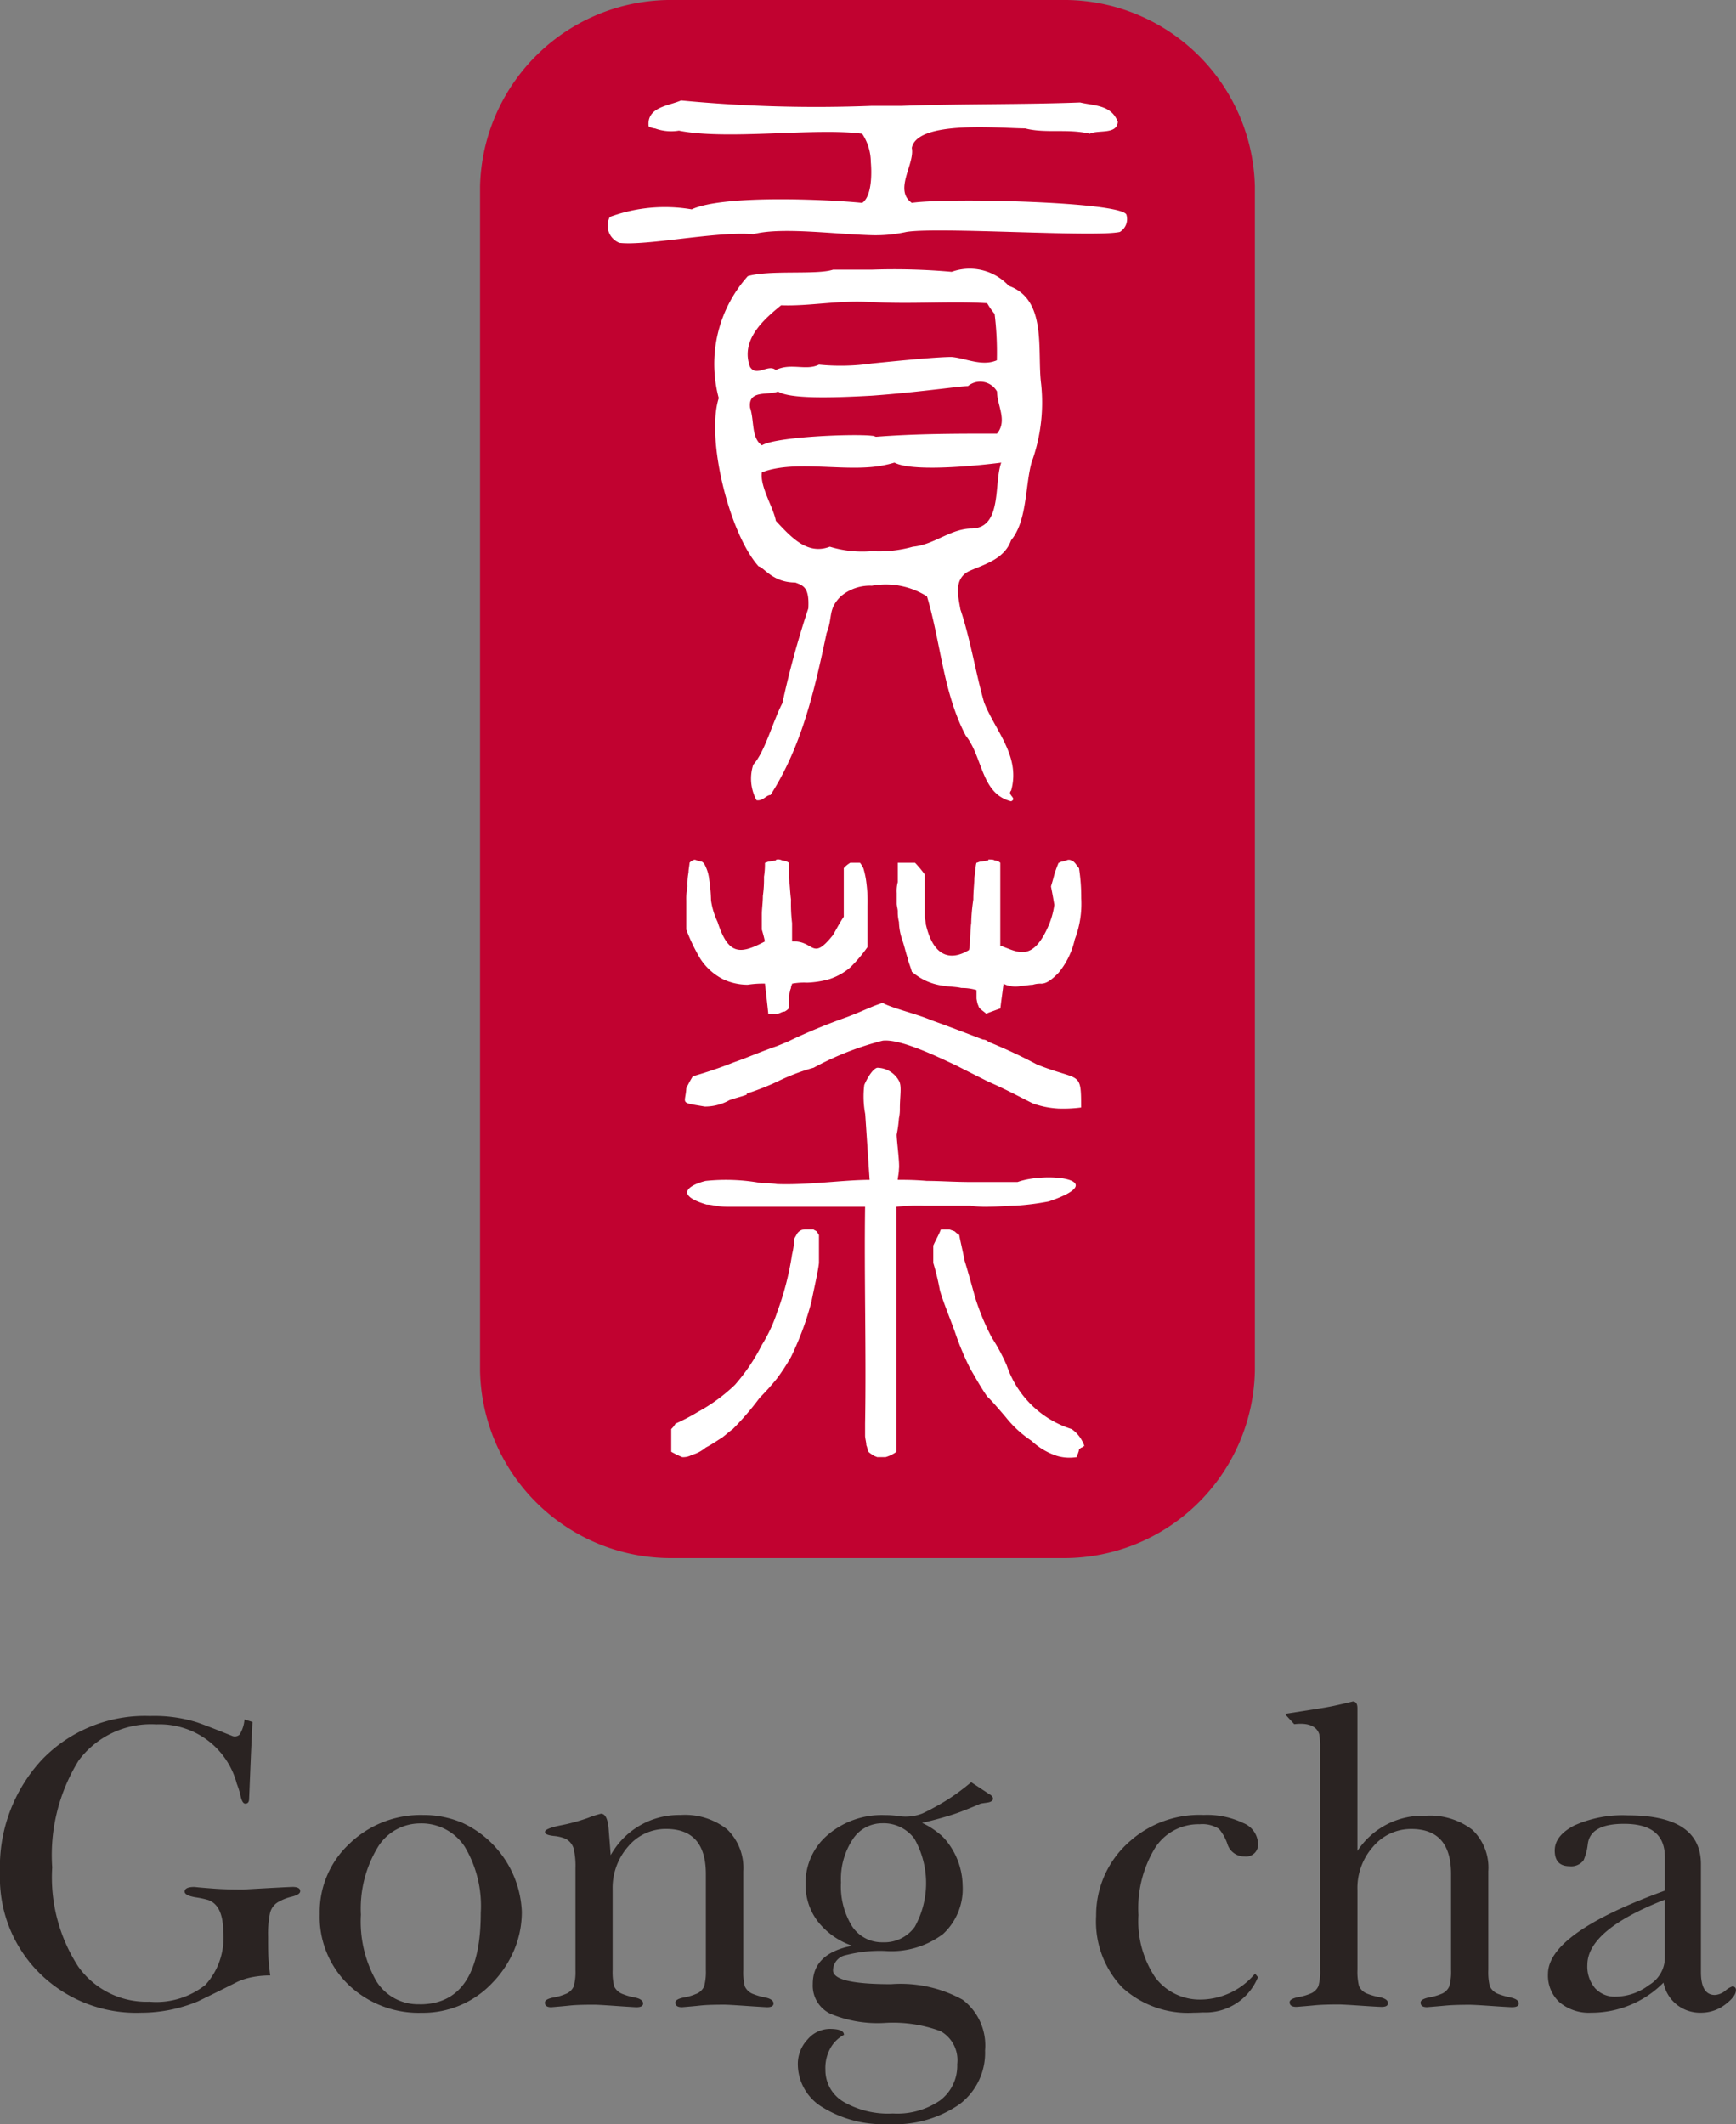 <svg xmlns="http://www.w3.org/2000/svg" width="93.55" height="114.473" viewBox="0 0 93.55 114.473">
  <rect x="0" y="0" width="93.55" height="114.473" fill="#808080" stroke="none"/>
  <g id="グループ_64814" data-name="グループ 64814" transform="translate(-3443 -1327.046)">
    <path id="パス_952" data-name="パス 952" d="M57.762,0H78.64A10.289,10.289,0,0,1,89.077,10.037V73.877A10.293,10.293,0,0,1,78.64,83.97H57.762A10.292,10.292,0,0,1,47.325,73.877V10.037A10.288,10.288,0,0,1,57.762,0" transform="translate(3421.545 1327.046)" fill="#c10230" fill-rule="evenodd"/>
    <path id="パス_953" data-name="パス 953" d="M86.266,27.427a2.862,2.862,0,0,0-3.078-.758,34.838,34.838,0,0,0-4.3-.116H76.792c-.871.293-3.431,0-4.593.349a7.1,7.1,0,0,0-1.565,6.571c-.7,2.2.579,7.324,2.146,9.067.293.056.758.872,1.981.872.465.174.758.29.7,1.392a49.874,49.874,0,0,0-1.4,5.116c-.52.988-.934,2.615-1.567,3.312a2.427,2.427,0,0,0,.177,1.913c.344.058.523-.281.753-.281,1.685-2.615,2.385-5.7,3.022-8.724.349-.874.056-1.276.763-1.981a2.423,2.423,0,0,1,1.678-.574,4.158,4.158,0,0,1,2.968.574c.751,2.508.867,5.179,2.09,7.506.93,1.165.818,3.136,2.445,3.538.349-.167-.235-.339,0-.578.525-1.858-.878-3.25-1.46-4.763-.462-1.627-.743-3.431-1.273-5-.116-.7-.4-1.69.53-2.092.813-.352,1.85-.64,2.2-1.634.867-1.046.755-2.9,1.1-4.185a9.433,9.433,0,0,0,.52-4.237c-.227-1.8.347-4.54-1.743-5.291M74,28.471c1.516.061,3.138-.293,4.882-.169H79c1.978.112,4.186-.061,6.1.058a4.074,4.074,0,0,0,.4.576,17.038,17.038,0,0,1,.121,2.5c-.811.349-1.688-.116-2.441-.179-.753,0-2.617.179-4.3.351a11.811,11.811,0,0,1-2.845.063c-.7.347-1.512-.114-2.33.291-.4-.354-1.041.4-1.39-.177-.525-1.457.753-2.557,1.683-3.315M84.291,40.5c-1.161,0-2.034.876-3.194.983a6.741,6.741,0,0,1-2.213.239,5.973,5.973,0,0,1-2.264-.239c-1.22.467-2.092-.523-2.91-1.395-.114-.69-.869-1.853-.753-2.613,1.63-.635,4.008-.114,5.927-.29a6.306,6.306,0,0,0,1.218-.235c1.109.584,5.351.056,5.756,0-.405,1.1.065,3.494-1.567,3.55m1.339-5.112c-2.206,0-4.3,0-6.513.169-.056,0-.114-.054-.232-.054-.981-.116-5.175.054-5.927.516-.581-.4-.4-1.334-.637-2.029-.121-.988.986-.647,1.506-.87.642.4,2.855.347,5.058.223,2.38-.169,4.77-.516,5.177-.516a1.038,1.038,0,0,1,1.569.293c0,.753.576,1.565,0,2.266" transform="translate(3411.098 1315.027)" fill="#fff"/>
    <path id="パス_954" data-name="パス 954" d="M87.867,16.056c-.284-.695-9.591-.925-11.566-.637-.988-.693.174-2.094,0-2.959.288-1.515,4.821-1.053,6.106-1.053,1.1.286,2.262,0,3.487.286.462-.226,1.453.065,1.509-.637-.347-.93-1.279-.867-2.032-1.048-3.145.119-6.336.063-9.595.181H74.148A76.39,76.39,0,0,1,63.864,9.9c-.644.291-1.866.344-1.743,1.4a.852.852,0,0,0,.342.109,2.553,2.553,0,0,0,1.288.119c2.608.523,7.376-.174,9.876.167a2.778,2.778,0,0,1,.465,1.515c.056.64.056,1.858-.465,2.211-1.683-.174-7.441-.462-9.186.349a8.591,8.591,0,0,0-4.414.407,1,1,0,0,0,.52,1.4c1.451.174,5.291-.644,7.208-.467,1.511-.4,4.356,0,6.393.054a7.706,7.706,0,0,0,1.86-.177c1.692-.282,10.179.3,11.506,0a.811.811,0,0,0,.353-.928" transform="translate(3415.834 1322.559)" fill="#fff"/>
    <path id="パス_955" data-name="パス 955" d="M93.976,89.381V84.914a.43.43,0,0,0-.3-.121c-.056-.056-.17-.056-.344-.056v.056c-.167,0-.292.058-.4.058s-.177.062-.239.062c-.056.172-.056.463-.114.811,0,.293-.056.695-.056,1.169a9.716,9.716,0,0,0-.114,1.269c-.054.351-.054,1.218-.119,1.452-.76.467-1.862.642-2.329-1.395,0-.169-.056-.286-.056-.4V85.544a5.971,5.971,0,0,0-.523-.63h-.932v1.041a1.889,1.889,0,0,0-.056.584v.574c0,.121.056.3.056.414a2.1,2.1,0,0,0,.065.576,3.141,3.141,0,0,0,.168.935c.12.344.177.639.292.988.061.29.177.52.233.758a3.573,3.573,0,0,0,.7.462,3.315,3.315,0,0,0,.986.293c.351.054.7.054.988.121a2.823,2.823,0,0,1,.813.112v.458a2.352,2.352,0,0,0,.063.3c.056.119.056.174.116.23.119.119.227.177.349.293l.116-.058.642-.235c.051-.465.116-.87.17-1.334a.815.815,0,0,0,.346.119,1.1,1.1,0,0,0,.59,0c.23,0,.46-.058.637-.058a1.355,1.355,0,0,1,.46-.061c.293,0,.59-.235.932-.586a4.279,4.279,0,0,0,.874-1.8,5.342,5.342,0,0,0,.347-2.213,10.322,10.322,0,0,0-.119-1.623c-.109-.116-.169-.23-.227-.288s-.114-.121-.174-.121a.278.278,0,0,0-.293,0c-.06,0-.177.058-.232.058s-.119.062-.174.062a6.243,6.243,0,0,0-.23.63c-.06.239-.112.411-.181.644.07.351.121.637.181.992a4.344,4.344,0,0,1-.355,1.218c-.868,1.918-1.676,1.279-2.55.983" transform="translate(3402.928 1288.631)" fill="#fff"/>
    <path id="パス_956" data-name="パス 956" d="M73.84,121.2h-.465a.507.507,0,0,0-.462.3c-.059.114-.121.172-.121.288a4.028,4.028,0,0,1-.112.758,15.755,15.755,0,0,1-.813,3.14,8.2,8.2,0,0,1-.816,1.741,10.274,10.274,0,0,1-1.45,2.15,9.154,9.154,0,0,1-1.981,1.451,10.512,10.512,0,0,1-1.222.641,1.276,1.276,0,0,1-.23.291v1.225a6.269,6.269,0,0,0,.585.288.927.927,0,0,0,.518-.116,2.017,2.017,0,0,0,.758-.4c.348-.179.581-.354.865-.525.237-.177.413-.347.588-.467a15.4,15.4,0,0,0,1.453-1.69,13.633,13.633,0,0,0,.932-1.041,11.148,11.148,0,0,0,.755-1.16,16.113,16.113,0,0,0,1.1-2.968c.174-.876.346-1.565.407-2.092V121.5c-.061-.065-.061-.119-.119-.181s-.114-.058-.174-.114" transform="translate(3413.004 1272.1)" fill="#fff"/>
    <path id="パス_957" data-name="パス 957" d="M83.98,112.749c.525,0,1.041-.058,1.455-.058a13.978,13.978,0,0,0,1.8-.23c3.424-1.164-.065-1.627-1.685-1.046H83.107c-.986,0-1.746-.06-2.439-.06-.7-.058-1.109-.058-1.574-.058,0-.114.065-.349.065-.584.051-.288-.121-1.511-.121-1.853a6.787,6.787,0,0,0,.121-.878,2.241,2.241,0,0,0,.051-.525c0-.69.116-1.214-.051-1.5a1.36,1.36,0,0,0-1.167-.7c-.231.051-.523.516-.7.928a5.076,5.076,0,0,0,.051,1.569l.237,3.545c-1.395,0-3.31.29-5,.227a4.574,4.574,0,0,0-.816-.049,10.469,10.469,0,0,0-3.022-.121c-.93.232-1.688.76.058,1.276.291,0,.581.119,1.1.119h7.436c-.051,3.9.066,7.792,0,11.685v.641c0,.17.066.347.066.519.058.123.058.237.114.355a1.012,1.012,0,0,0,.237.172c.056.061.114.061.231.116h.46a1.878,1.878,0,0,0,.585-.288v-13.2a10.376,10.376,0,0,1,1.453-.058H83a5.823,5.823,0,0,0,.981.058" transform="translate(3412.282 1279.333)" fill="#fff"/>
    <path id="パス_958" data-name="パス 958" d="M68.579,104.459a2.69,2.69,0,0,0,1.339-.347c.349-.123.637-.186.93-.293v-.06a13.6,13.6,0,0,0,1.63-.637,11.327,11.327,0,0,1,1.973-.755,16.1,16.1,0,0,1,3.722-1.46c.988-.112,3.078.929,3.956,1.334.581.3,1.16.586,1.741.881.811.347,1.571.755,2.385,1.164a4.811,4.811,0,0,0,1.392.282,7.417,7.417,0,0,0,1.22-.058c0-2.027-.056-1.388-2.38-2.318a27.534,27.534,0,0,0-2.617-1.222.416.416,0,0,0-.293-.121q-1.562-.606-2.785-1.046c-.823-.347-2.092-.639-2.62-.928-.583.177-.988.407-1.915.76a31.55,31.55,0,0,0-2.966,1.213c-.235.121-.528.235-.813.351-.876.3-1.63.637-2.322.874a22.85,22.85,0,0,1-2.213.753,6.808,6.808,0,0,0-.351.642c-.054.869-.4.755.988.99" transform="translate(3412.393 1282.222)" fill="#fff"/>
    <path id="パス_959" data-name="パス 959" d="M99.446,131.959a5.4,5.4,0,0,1-3.489-3.431,10.314,10.314,0,0,0-.814-1.511c-.058-.114-.114-.228-.174-.347a12.988,12.988,0,0,1-.7-1.753c-.227-.806-.4-1.444-.579-2.02-.116-.593-.232-1.053-.292-1.4a.983.983,0,0,1-.235-.181c-.109-.058-.17-.058-.289-.114h-.467c-.112.3-.284.583-.409.874v.93a13.275,13.275,0,0,1,.351,1.452c.174.64.525,1.455.814,2.266a15.24,15.24,0,0,0,.825,1.978c.337.585.635,1.109.921,1.511l.06.054c.288.295.586.643.935,1.053a6.009,6.009,0,0,0,1.39,1.276,3.627,3.627,0,0,0,1.393.818,2.378,2.378,0,0,0,1.053.056.236.236,0,0,1,.056-.179c0-.056.053-.109.053-.228.063-.054.119-.114.175-.114.06-.066.06-.066.118-.066a1.825,1.825,0,0,0-.695-.927" transform="translate(3401.294 1272.1)" fill="#fff"/>
    <path id="パス_960" data-name="パス 960" d="M68.877,85.725a2.153,2.153,0,0,0-.29-.811c-.056,0-.056-.063-.116-.063s-.177-.058-.23-.058c-.119-.056-.179-.056-.235,0-.06,0-.116.058-.177.121,0,.112-.055.344-.055.514a3.4,3.4,0,0,0-.054.76,3.21,3.21,0,0,0-.065.758v1.569a9.79,9.79,0,0,0,.755,1.569,3.158,3.158,0,0,0,1.218,1.1,3.1,3.1,0,0,0,1.339.3,5.421,5.421,0,0,1,.925-.061c.068.582.126,1.1.181,1.627h.521c.177-.058.232-.116.353-.116a.755.755,0,0,0,.232-.177v-.69c.056-.116.056-.292.116-.4,0-.121.058-.179.058-.24a3.483,3.483,0,0,1,.813-.055,5.03,5.03,0,0,0,1.165-.179,3.283,3.283,0,0,0,1.157-.639,7.9,7.9,0,0,0,.932-1.1V87.233a7.711,7.711,0,0,0-.058-1.215,4.434,4.434,0,0,0-.169-.816,1.657,1.657,0,0,0-.177-.288H76.49a1.527,1.527,0,0,0-.349.288v2.617c-.232.344-.409.695-.581.988-1.159,1.451-.986.284-2.206.344v-.988a8.968,8.968,0,0,1-.058-1.269c-.061-.474-.061-.876-.116-1.169v-.811a.6.6,0,0,0-.353-.121.436.436,0,0,0-.286-.056s-.063,0-.063.056a2.147,2.147,0,0,0-.349.058c-.112,0-.169.063-.237.063a4.383,4.383,0,0,1-.051.753,6.668,6.668,0,0,1-.061,1.041c0,.354-.056.7-.056.991v.816c.056.174.116.4.167.637-1.329.7-1.969.76-2.55-1.048a4.077,4.077,0,0,1-.354-1.158,8.567,8.567,0,0,0-.112-1.22" transform="translate(3412.329 1288.631)" fill="#fff"/>
    <path id="パス_961" data-name="パス 961" d="M39.085,179.306a5.285,5.285,0,0,0-1.995-.374,5.522,5.522,0,0,0-3.949,1.529,5.017,5.017,0,0,0-1.623,3.8,5.075,5.075,0,0,0,1.564,3.831,5.477,5.477,0,0,0,3.937,1.5,5.128,5.128,0,0,0,3.789-1.6A5.72,5.72,0,0,0,42,186.2a5.3,5.3,0,0,0,.409-2.057,5.526,5.526,0,0,0-3.32-4.841m-2.179,9.828a2.644,2.644,0,0,1-2.35-1.259,6.523,6.523,0,0,1-.823-3.569,6.389,6.389,0,0,1,.89-3.6,2.674,2.674,0,0,1,2.283-1.315,2.786,2.786,0,0,1,2.42,1.249,6.233,6.233,0,0,1,.866,3.58q0,4.917-3.285,4.919" transform="translate(3428.711 1245.929)" fill="#2a2322"/>
    <path id="パス_962" data-name="パス 962" d="M65.608,188.71a3.367,3.367,0,0,1-.652-.183.8.8,0,0,1-.465-.422,3.192,3.192,0,0,1-.08-.878v-5.315a2.885,2.885,0,0,0-.869-2.263,3.658,3.658,0,0,0-2.511-.774,4.217,4.217,0,0,0-3.766,2.165c-.027-.4-.067-.866-.11-1.414s-.185-.821-.412-.821a5.389,5.389,0,0,0-.7.227,9.9,9.9,0,0,1-1.47.4c-.567.115-.848.233-.848.354s.153.179.458.217a2.164,2.164,0,0,1,.641.149.867.867,0,0,1,.444.523,4.159,4.159,0,0,1,.1,1.074v5.478a3.046,3.046,0,0,1-.091.878.783.783,0,0,1-.458.422,2.784,2.784,0,0,1-.641.183c-.305.059-.458.153-.458.273,0,.168.115.251.345.251.366-.031.7-.059,1-.091s.738-.045,1.3-.045q.233,0,1.211.069c.655.046,1.011.067,1.075.067.243,0,.361-.067.361-.206s-.145-.259-.441-.318a3.289,3.289,0,0,1-.65-.183.822.822,0,0,1-.471-.422,3.314,3.314,0,0,1-.08-.878v-4.315a3.384,3.384,0,0,1,.845-2.349,2.644,2.644,0,0,1,2.032-.937q2.145,0,2.147,2.419v5.181a3.046,3.046,0,0,1-.091.878.77.77,0,0,1-.46.422,2.725,2.725,0,0,1-.636.183c-.305.059-.458.153-.458.273,0,.168.121.251.364.251.369-.031.7-.059.994-.091s.727-.045,1.288-.045q.205,0,1.211.069c.668.046,1.032.067,1.093.067.23,0,.342-.067.342-.206s-.147-.259-.444-.318" transform="translate(3418.643 1245.986)" fill="#2a2322"/>
    <path id="パス_963" data-name="パス 963" d="M162.527,188.19a1.166,1.166,0,0,0-.374.229.982.982,0,0,1-.561.23c-.5,0-.752-.412-.752-1.237V181.6q0-2.631-3.927-2.631a6.338,6.338,0,0,0-2.9.548c-.7.366-1.051.813-1.051,1.348,0,.561.267.845.8.845a.828.828,0,0,0,.754-.321,2.983,2.983,0,0,0,.227-.868q.136-1.1,1.963-1.094,2.189,0,2.192,1.786v1.812q-6.3,2.294-6.3,4.494a1.95,1.95,0,0,0,.625,1.525,2.461,2.461,0,0,0,1.7.561,5.468,5.468,0,0,0,3.9-1.621,1.993,1.993,0,0,0,.711,1.182,2.015,2.015,0,0,0,1.3.439,2.139,2.139,0,0,0,1.313-.441c.388-.295.577-.55.577-.769a.182.182,0,0,0-.2-.207m-3.628-1.454a1.735,1.735,0,0,1-.855,1.381,3.013,3.013,0,0,1-1.794.623,1.418,1.418,0,0,1-1.115-.46,1.8,1.8,0,0,1-.412-1.246q0-1.884,4.176-3.521Z" transform="translate(3373.82 1245.911)" fill="#2a2322"/>
    <path id="パス_964" data-name="パス 964" d="M89.015,176.374l-1.023-.672c-.3.25-.587.472-.856.661s-.549.366-.833.529-.6.335-.912.481l-.03.014a2.508,2.508,0,0,1-1.168.155c-.083-.014-.168-.026-.249-.035h0a5.031,5.031,0,0,0-.607-.034,4.477,4.477,0,0,0-3.059,1.056,3.378,3.378,0,0,0-1.208,2.66,3.23,3.23,0,0,0,.66,2.019,4,4,0,0,0,1.85,1.307q-2.125.409-2.123,2.056a1.679,1.679,0,0,0,.957,1.612,6.606,6.606,0,0,0,2.9.492,7.349,7.349,0,0,1,3.035.445,1.792,1.792,0,0,1,.89,1.777,2.33,2.33,0,0,1-.915,1.946,4.065,4.065,0,0,1-2.553.71,4.794,4.794,0,0,1-2.674-.64,1.977,1.977,0,0,1-.96-1.719,2.182,2.182,0,0,1,.3-1.214,1.8,1.8,0,0,1,.7-.664c0-.215-.256-.321-.775-.321a1.583,1.583,0,0,0-1.187.571,1.915,1.915,0,0,0-.524,1.331,2.715,2.715,0,0,0,1.334,2.323,6.225,6.225,0,0,0,3.551.906,6.111,6.111,0,0,0,3.823-1.068,3.455,3.455,0,0,0,1.38-2.9,3.089,3.089,0,0,0-1.208-2.736,6.919,6.919,0,0,0-3.858-.837c-2.085,0-3.125-.246-3.125-.746a.842.842,0,0,1,.684-.816,7.332,7.332,0,0,1,2.12-.227,4.633,4.633,0,0,0,3.128-.917,3.312,3.312,0,0,0,1.051-2.622,3.919,3.919,0,0,0-.8-2.3,2.627,2.627,0,0,0-.409-.441l-.005,0a4.249,4.249,0,0,0-.968-.622c.1-.027.208-.048.3-.072.337-.083.65-.168.944-.254s.6-.183.9-.3.641-.251,1.018-.417l.35-.051c.171-.023.27-.083.3-.166s-.027-.179-.155-.275m-4.061,7.146a2.016,2.016,0,0,1-1.711.823,1.929,1.929,0,0,1-1.657-.858,4.079,4.079,0,0,1-.6-2.371,3.871,3.871,0,0,1,.629-2.314,1.884,1.884,0,0,1,1.585-.87,2.063,2.063,0,0,1,1.745.837,4.862,4.862,0,0,1,.011,4.753" transform="translate(3407.343 1247.393)" fill="#2a2322"/>
    <path id="パス_965" data-name="パス 965" d="M116.517,187.583c-.024.03-.048.054-.072.083a3.849,3.849,0,0,1-2.8,1.212,2.994,2.994,0,0,1-2.406-1.186,5.456,5.456,0,0,1-.91-3.365,6.256,6.256,0,0,1,.892-3.615,2.77,2.77,0,0,1,2.4-1.281,1.663,1.663,0,0,1,1.049.25,2.548,2.548,0,0,1,.456.822.942.942,0,0,0,.915.662.647.647,0,0,0,.73-.731,1.256,1.256,0,0,0-.8-1.071,4.479,4.479,0,0,0-2.125-.433,5.634,5.634,0,0,0-3.949,1.393,5.261,5.261,0,0,0-1.847,4.049,5.15,5.15,0,0,0,1.393,3.842,5.247,5.247,0,0,0,3.855,1.374c.177,0,.342-.008.505-.017h0a3.051,3.051,0,0,0,2.965-1.9l-.155-.191c-.029.038-.058.069-.088.1" transform="translate(3394.02 1245.929)" fill="#2a2322"/>
    <path id="パス_966" data-name="パス 966" d="M138.859,183.687a3.5,3.5,0,0,1-.649-.179.817.817,0,0,1-.468-.422,3.218,3.218,0,0,1-.08-.88v-5.315a2.809,2.809,0,0,0-.861-2.235,3.728,3.728,0,0,0-2.529-.753,4.192,4.192,0,0,0-3.663,1.894v-7.691q0-.363-.249-.364c-.364.091-.724.174-1.091.251-.158.032-.342.067-.546.1l-1.9.3c-.005,0-.123.027-.054.1l.436.473c.963-.118,1.26.257,1.348.543a3.767,3.767,0,0,1,.048.684v12a2.965,2.965,0,0,1-.091.88.778.778,0,0,1-.458.422,2.858,2.858,0,0,1-.637.179c-.306.065-.459.155-.459.276,0,.168.123.25.366.25.366-.027.7-.057.992-.085s.727-.044,1.291-.044c.136,0,.54.021,1.208.067s1.035.063,1.1.063c.227,0,.342-.066.342-.2,0-.154-.147-.259-.447-.324a3.36,3.36,0,0,1-.647-.179.794.794,0,0,1-.468-.422,3.216,3.216,0,0,1-.083-.88V177.9a3.351,3.351,0,0,1,.857-2.35,2.676,2.676,0,0,1,2.041-.936q2.146,0,2.147,2.417v5.178a2.924,2.924,0,0,1-.094.88.762.762,0,0,1-.454.422,2.889,2.889,0,0,1-.639.179c-.305.065-.454.155-.454.276,0,.168.112.25.342.25.364-.027.7-.057,1-.085s.738-.044,1.3-.044c.151,0,.555.021,1.21.067s1.013.063,1.07.063c.245,0,.368-.066.368-.2,0-.154-.15-.259-.447-.324" transform="translate(3385.54 1251.001)" fill="#2a2322"/>
    <path id="パス_967" data-name="パス 967" d="M15.749,178.38q-.208,0-2.647.138c-.612,0-1.133-.014-1.566-.047s-.786-.06-1.059-.091c-.353,0-.526.084-.526.253,0,.135.192.238.583.305a5.192,5.192,0,0,1,.695.148c.535.2.8.771.8,1.727a3.753,3.753,0,0,1-.958,2.843,4.258,4.258,0,0,1-3.013.909,4.509,4.509,0,0,1-3.845-1.9,8.838,8.838,0,0,1-1.4-5.343,9.684,9.684,0,0,1,1.425-5.754,4.858,4.858,0,0,1,4.19-1.948,4.3,4.3,0,0,1,4.334,3.2,4.493,4.493,0,0,1,.206.671c.059.268.144.4.251.4.139,0,.206-.091.206-.272l.1-2.422.08-1.708-.43-.135a1.8,1.8,0,0,1-.265.817.377.377,0,0,1-.427.058c-.209-.079-1.234-.5-1.862-.718a7.712,7.712,0,0,0-2.534-.342,7.694,7.694,0,0,0-5.831,2.358A8.5,8.5,0,0,0,0,177.636a7.227,7.227,0,0,0,2.053,5.312,7.4,7.4,0,0,0,5.523,2.212,8.05,8.05,0,0,0,3.083-.611c.713-.345,1.43-.7,2.144-1.06a3.65,3.65,0,0,1,.788-.249,5.087,5.087,0,0,1,.971-.09c-.048-.35-.078-.639-.093-.868s-.022-.547-.022-.958v-.251a5.566,5.566,0,0,1,.1-1.267.946.946,0,0,1,.409-.592,2.62,2.62,0,0,1,.767-.309c.305-.078.455-.174.455-.3,0-.153-.142-.228-.431-.228" transform="translate(3443 1250.358)" fill="#2a2322"/>
  </g>
</svg>
